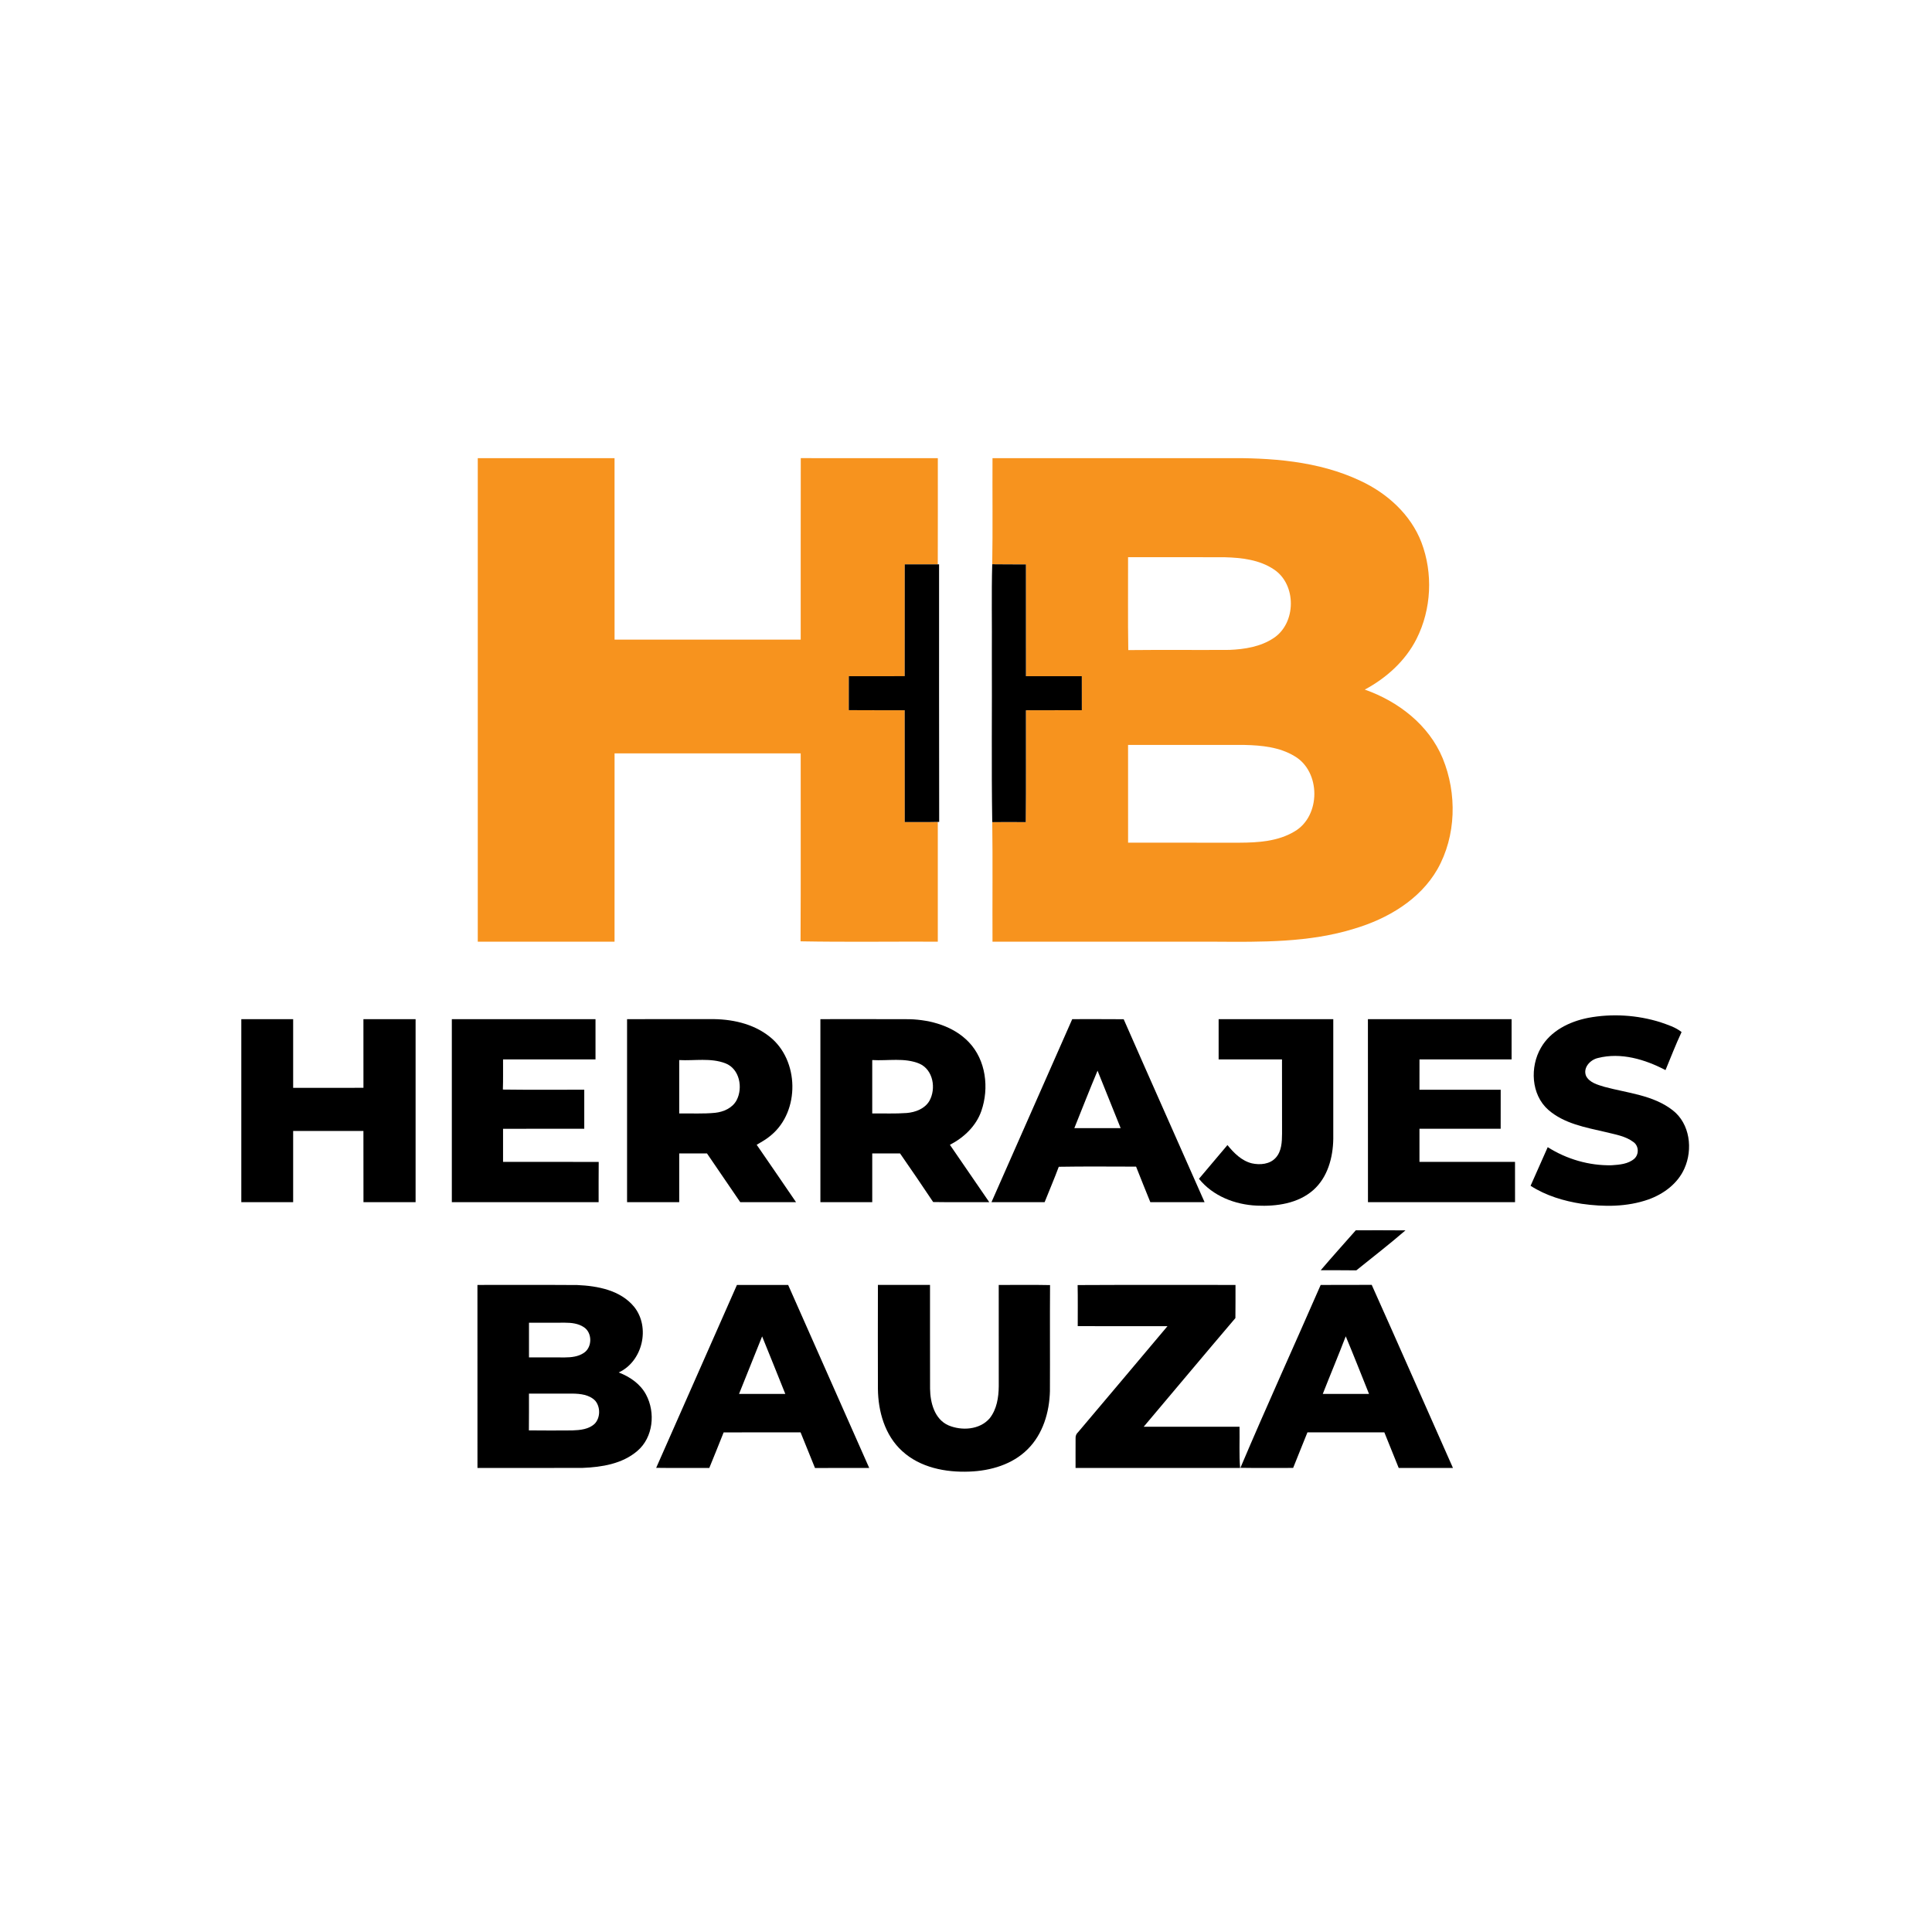 <?xml version="1.0" encoding="UTF-8" standalone="no"?>
<svg
   xmlns:dc="http://purl.org/dc/elements/1.1/"
   xmlns:cc="http://creativecommons.org/ns#"
   xmlns:rdf="http://www.w3.org/1999/02/22-rdf-syntax-ns#"
   xmlns:svg="http://www.w3.org/2000/svg"
   xmlns="http://www.w3.org/2000/svg"
   xmlns:sodipodi="http://sodipodi.sourceforge.net/DTD/sodipodi-0.dtd"
   xmlns:inkscape="http://www.inkscape.org/namespaces/inkscape"
   width="150pt"
   height="150pt"
   viewBox="0 0 150 150"
   version="1.1"
   id="svg55"
   sodipodi:docname="08.svg"
   inkscape:version="1.0.2 (e86c870879, 2021-01-15)">
  <defs
     id="defs59" />
  <sodipodi:namedview
     pagecolor="#ffffff"
     bordercolor="#666666"
     borderopacity="1"
     objecttolerance="10"
     gridtolerance="10"
     guidetolerance="10"
     inkscape:pageopacity="0"
     inkscape:pageshadow="2"
     inkscape:window-width="1920"
     inkscape:window-height="1016"
     id="namedview57"
     showgrid="false"
     inkscape:pagecheckerboard="true"
     inkscape:showpageshadow="false"
     inkscape:zoom="2.0293113"
     inkscape:cx="66.35843"
     inkscape:cy="49.666772"
     inkscape:window-x="0"
     inkscape:window-y="0"
     inkscape:window-maximized="1"
     inkscape:current-layer="svg55"
     inkscape:document-rotation="0" />
  <rect
     style="fill:none;fill-opacity:0.1;stroke:none;stroke-width:0.729"
     id="rect63"
     width="150"
     height="150"
     x="0"
     y="0" />
  <g
     id="g120"
     transform="matrix(0.194,0,0,0.194,1.119,-25.266)">
    <g
       id="#f7931eff"
       transform="translate(-128.694,14.975)">
      <path
         fill="#f7931e"
         opacity="1"
         d="m 314.13,298.63 c 18.25,-0.01 36.49,-0.01 54.74,0 0.01,24.2 -0.01,48.41 0.01,72.61 24.83,0.01 49.66,0.01 74.49,0 0.03,-24.21 -0.04,-48.42 0.03,-72.63 18.28,0.03 36.56,0 54.85,0.02 0,14.16 0.02,28.33 -0.02,42.49 -4.41,0 -8.82,0 -13.22,0 -0.03,14.92 0,29.84 -0.02,44.75 -7.45,0.01 -14.91,-0.01 -22.36,0.01 -0.02,4.53 -0.01,9.06 -0.01,13.59 7.46,0.07 14.91,0.01 22.37,0.04 0.03,14.91 -0.01,29.82 0.02,44.74 4.41,-0.02 8.82,0.06 13.23,-0.05 0.02,15.98 0.01,31.95 0,47.92 -18.31,-0.08 -36.63,0.2 -54.93,-0.14 0.14,-25.07 0.03,-50.15 0.06,-75.22 -24.83,-0.01 -49.66,-0.01 -74.49,0 -0.02,25.12 0.01,50.24 -0.01,75.36 -18.25,0.01 -36.49,0.01 -54.74,0 -0.01,-64.5 -0.01,-128.99 0,-193.49 z"
         id="path3" />
      <path
         fill="#f7931e"
         opacity="1"
         d="m 520.13,298.63 c 30.95,-0.01 61.91,0 92.86,-0.01 18.4,-0.21 37.47,1.07 54.35,9.05 10.7,4.96 20.14,13.46 24.44,24.62 4.71,12.39 4.03,26.8 -1.94,38.64 -4.45,8.82 -12.09,15.68 -20.72,20.31 13.38,4.7 25.65,14.13 31.18,27.5 5.78,14.09 5.45,31.03 -2.12,44.41 -7.04,12.24 -19.97,19.8 -33.18,23.75 -18.1,5.63 -37.26,5.35 -56.01,5.23 -29.62,-0.01 -59.24,0 -88.86,-0.01 -0.08,-15.95 0.12,-31.9 -0.1,-47.84 4.46,-0.04 8.93,-0.05 13.4,0 0.17,-14.92 0.02,-29.84 0.07,-44.76 7.46,-0.05 14.92,0.01 22.38,-0.04 -0.01,-4.53 0,-9.06 -0.01,-13.6 -7.45,-0.02 -14.91,0 -22.36,0 -0.03,-14.92 0,-29.83 -0.01,-44.74 -4.49,-0.03 -8.99,0.01 -13.48,-0.06 0.24,-14.15 0.03,-28.3 0.11,-42.45 m 54.25,39.62 c 0.05,12.39 -0.12,24.79 0.09,37.18 13.5,-0.15 27,0.01 40.5,-0.08 6.1,-0.25 12.48,-1.27 17.66,-4.73 9.09,-5.97 9.25,-21.39 0.17,-27.44 -5.77,-3.91 -12.96,-4.73 -19.75,-4.91 -12.89,-0.05 -25.78,-0.01 -38.67,-0.02 m 0,75.13 c 0,13.04 -0.02,26.08 0.01,39.12 14.86,-0.01 29.71,-0.01 44.57,0.01 7.49,-0.03 15.42,-0.53 22,-4.48 10.63,-6.13 10.63,-24.02 0.02,-30.17 -5.97,-3.61 -13.14,-4.32 -19.97,-4.47 -15.54,-0.03 -31.09,-0.01 -46.63,-0.01 z"
         id="path5" />
    </g>
    <g
       id="#ffffffff"
       transform="translate(-128.694,14.975)"
       style="fill:#000000">
      <path
         fill="#ffffff"
         opacity="1"
         d="m 485.01,341.12 c 4.4,0 8.81,0 13.22,0 h 0.52 c 0.02,34.36 -0.05,68.72 0.04,103.07 l -0.55,0.01 c -4.41,0.11 -8.82,0.03 -13.23,0.05 -0.03,-14.92 0.01,-29.83 -0.02,-44.74 -7.46,-0.03 -14.91,0.03 -22.37,-0.04 0,-4.53 -0.01,-9.06 0.01,-13.59 7.45,-0.02 14.91,0 22.36,-0.01 0.02,-14.91 -0.01,-29.83 0.02,-44.75 z"
         id="path8-3"
         style="fill:#000000" />
      <path
         fill="#ffffff"
         opacity="1"
         d="m 520.02,341.08 c 4.49,0.07 8.99,0.03 13.48,0.06 0.01,14.91 -0.02,29.82 0.01,44.74 7.45,0 14.91,-0.02 22.36,0 0.01,4.54 0,9.07 0.01,13.6 -7.46,0.05 -14.92,-0.01 -22.38,0.04 -0.05,14.92 0.1,29.84 -0.07,44.76 -4.47,-0.05 -8.94,-0.04 -13.4,0 -0.36,-22.42 -0.05,-44.86 -0.16,-67.28 0.1,-11.97 -0.19,-23.95 0.15,-35.92 z"
         id="path10-6"
         style="fill:#000000" />
      <path
         fill="#ffffff"
         opacity="1"
         d="m 758.42,522.63 c 9.61,-1.82 19.68,-1.18 29.01,1.73 2.92,1.04 6.01,1.95 8.47,3.94 -2.35,4.98 -4.31,10.13 -6.43,15.22 -8.19,-4.29 -17.82,-7.18 -27.03,-4.84 -3.11,0.7 -6.14,3.91 -4.74,7.24 1.43,2.68 4.66,3.48 7.36,4.31 9.24,2.5 19.48,3.27 27.28,9.36 6.93,5.36 8.15,15.64 4.69,23.32 -2.67,6.04 -8.35,10.23 -14.45,12.4 -8.52,2.99 -17.79,2.98 -26.63,1.72 -7.19,-1.11 -14.33,-3.25 -20.48,-7.21 2.26,-5.17 4.56,-10.31 6.86,-15.46 7.59,4.81 16.61,7.45 25.6,7.24 3.13,-0.21 6.61,-0.47 9.08,-2.63 1.93,-1.78 1.79,-5.16 -0.39,-6.67 -3.21,-2.43 -7.35,-3.02 -11.15,-3.99 -7.96,-1.85 -16.59,-3.34 -22.94,-8.91 -6.88,-6.11 -7.36,-17.16 -2.92,-24.82 3.87,-6.78 11.4,-10.48 18.81,-11.95 z"
         id="path12-7"
         style="fill:#000000" />
      <path
         fill="#ffffff"
         opacity="1"
         d="m 219.5,523.13 c 6.92,-0.01 13.83,-0.01 20.75,0 0.01,9.16 0,18.33 0,27.5 9.38,-0.02 18.75,0.01 28.13,-0.02 -0.01,-9.16 0,-18.32 -0.01,-27.48 6.96,-0.01 13.92,-0.01 20.88,0 0,24.41 0,48.83 0,73.24 -6.96,0.01 -13.91,-0.01 -20.86,0.01 -0.03,-9.5 0,-19 -0.02,-28.5 -9.37,-0.01 -18.75,-0.01 -28.12,0 0,9.5 0,18.99 0,28.49 -6.92,0.01 -13.83,0.01 -20.75,0 -0.01,-24.41 0,-48.83 0,-73.24 z"
         id="path14-5"
         style="fill:#000000" />
      <path
         fill="#ffffff"
         opacity="1"
         d="m 303.75,523.13 c 19.17,-0.01 38.33,-0.01 57.5,0 0,5.37 0,10.74 0,16.12 -12.33,0.01 -24.67,0 -37,0 -0.02,4.02 0.06,8.04 -0.07,12.06 10.86,0.15 21.71,0.03 32.57,0.06 0,5.21 -0.01,10.41 0,15.62 -10.83,0.02 -21.67,-0.01 -32.5,0.02 0,4.41 0,8.82 0,13.24 12.76,0.03 25.52,-0.05 38.28,0.03 -0.06,5.36 -0.02,10.73 -0.03,16.09 -19.58,0.01 -39.17,0.01 -58.75,0 0,-24.41 0,-48.83 0,-73.24 z"
         id="path16-3"
         style="fill:#000000" />
      <path
         fill="#ffffff"
         opacity="1"
         d="m 373.88,523.13 c 11.05,-0.01 22.1,0.01 33.15,-0.01 8.4,-0.13 17.25,1.68 23.93,7.04 11.83,9.36 12.19,29.76 0.57,39.42 -1.75,1.53 -3.78,2.66 -5.78,3.82 5.26,7.65 10.53,15.29 15.75,22.97 -7.44,0.02 -14.88,-0.01 -22.32,0.01 -4.45,-6.49 -8.88,-13 -13.31,-19.5 -3.71,-0.01 -7.41,-0.01 -11.12,0 0,6.49 -0.01,12.99 0,19.49 -6.96,0.01 -13.91,0 -20.87,0 -0.01,-24.41 -0.01,-48.83 0,-73.24 m 20.87,16.38 c 0,7.12 -0.01,14.24 0,21.36 4.77,-0.07 9.56,0.21 14.32,-0.25 3.38,-0.35 6.94,-1.89 8.63,-5.01 2.65,-5.01 1.23,-12.59 -4.45,-14.8 -5.89,-2.27 -12.35,-0.97 -18.5,-1.3 z"
         id="path18-5"
         style="fill:#000000" />
      <path
         fill="#ffffff"
         opacity="1"
         d="m 451.25,523.13 c 11.93,0.01 23.86,-0.04 35.79,0.02 8.55,0.28 17.55,2.83 23.61,9.18 6.88,7.18 8.2,18.4 5.01,27.56 -2.1,6.04 -6.99,10.65 -12.58,13.53 5.26,7.64 10.52,15.29 15.75,22.95 -7.48,-0.02 -14.96,0.08 -22.45,-0.05 -4.34,-6.54 -8.79,-13 -13.25,-19.45 -3.71,0.01 -7.42,0 -11.13,0.01 -0.01,6.49 0,12.99 0,19.5 -6.92,-0.01 -13.84,0 -20.75,-0.01 0,-24.41 0,-48.83 0,-73.24 M 472,539.5 c 0,7.13 -0.01,14.25 0,21.38 4.61,-0.07 9.22,0.15 13.82,-0.19 3.47,-0.3 7.19,-1.68 9.04,-4.82 2.79,-4.92 1.56,-12.5 -3.99,-14.93 -5.96,-2.49 -12.6,-1.06 -18.87,-1.44 z"
         id="path20-6"
         style="fill:#000000" />
      <path
         fill="#ffffff"
         opacity="1"
         d="m 552.04,523.13 c 6.86,0.02 13.72,-0.05 20.59,0.03 10.72,24.44 21.6,48.8 32.37,73.21 -7.24,0 -14.47,0.01 -21.71,0 -1.89,-4.75 -3.86,-9.46 -5.7,-14.22 -10.32,-0.01 -20.63,-0.12 -30.94,0.06 -1.77,4.76 -3.78,9.44 -5.66,14.16 -7.09,0.01 -14.18,0.01 -21.27,0 10.76,-24.42 21.55,-48.83 32.32,-73.24 m 0.84,43.62 c 6.18,-0.01 12.36,0 18.54,0 -3.06,-7.68 -6.15,-15.35 -9.25,-23 -3.19,7.63 -6.21,15.32 -9.29,23 z"
         id="path22-2"
         style="fill:#000000" />
      <path
         fill="#ffffff"
         opacity="1"
         d="m 610.63,523.13 c 15.29,0 30.58,-0.02 45.88,0 -0.01,15.96 -0.01,31.92 0,47.88 -0.1,7.46 -2.24,15.45 -8.02,20.54 -6.11,5.38 -14.7,6.57 -22.56,6.21 -8.7,-0.37 -17.61,-3.82 -23.17,-10.74 3.8,-4.51 7.6,-9 11.4,-13.5 2.56,3.16 5.65,6.29 9.74,7.31 3.27,0.73 7.24,0.41 9.6,-2.25 2.35,-2.59 2.48,-6.31 2.51,-9.61 -0.02,-9.91 0,-19.82 -0.02,-29.72 -8.45,0 -16.91,0 -25.36,0 -0.01,-5.38 -0.01,-10.75 0,-16.12 z"
         id="path24-9"
         style="fill:#000000" />
      <path
         fill="#ffffff"
         opacity="1"
         d="m 670.37,523.13 c 19.17,-0.01 38.34,0 57.5,0 0,5.37 0,10.74 0,16.12 -12.29,0 -24.58,0 -36.86,0 -0.02,4.04 -0.01,8.08 -0.01,12.13 10.84,0 21.67,-0.02 32.51,0 -0.02,5.21 -0.01,10.41 -0.01,15.62 -10.83,0 -21.67,0 -32.5,0 0,4.41 -0.01,8.83 0,13.25 12.75,0 25.5,0 38.24,0 0.01,5.37 0.01,10.75 0.01,16.12 -19.62,0.01 -39.24,0 -58.86,0.01 -0.03,-24.42 0,-48.83 -0.02,-73.25 z"
         id="path26-1"
         style="fill:#000000" />
      <path
         fill="#ffffff"
         opacity="1"
         d="m 665.52,607.63 c 6.62,0.01 13.25,-0.05 19.88,0.03 -6.39,5.52 -13.08,10.71 -19.66,16 -4.75,-0.08 -9.51,-0.02 -14.26,-0.04 4.6,-5.4 9.35,-10.67 14.04,-15.99 z"
         id="path28-2"
         style="fill:#000000" />
      <path
         fill="#ffffff"
         opacity="1"
         d="m 417.85,629.51 c 6.83,-0.02 13.66,-0.02 20.5,0 10.82,24.41 21.62,48.83 32.44,73.24 -7.23,0.01 -14.47,-0.02 -21.7,0.01 -1.93,-4.76 -3.85,-9.51 -5.77,-14.26 -10.27,0.01 -20.53,-0.02 -30.79,0.02 -1.88,4.75 -3.81,9.49 -5.74,14.23 -7.09,-0.03 -14.18,0.06 -21.26,-0.05 10.79,-24.39 21.54,-48.8 32.32,-73.19 m 10.08,20.58 c -3.08,7.68 -6.18,15.34 -9.24,23.03 6.17,0.01 12.34,0 18.52,0 -3.1,-7.67 -6.14,-15.37 -9.28,-23.03 z"
         id="path30-7"
         style="fill:#000000" />
      <path
         fill="#ffffff"
         opacity="1"
         d="m 522.62,629.51 c 6.85,0.02 13.69,-0.1 20.54,0.05 -0.1,14.15 0.02,28.31 -0.05,42.46 -0.21,8.42 -2.8,17.18 -8.91,23.23 -6.08,6.11 -14.86,8.64 -23.29,8.95 -9.52,0.39 -19.77,-1.59 -26.97,-8.24 -6.89,-6.28 -9.59,-15.86 -9.67,-24.93 -0.04,-13.85 -0.03,-27.69 0,-41.54 6.95,0.02 13.9,0 20.85,0.01 0.02,13.85 -0.02,27.7 0.02,41.55 0.07,5.57 1.79,12.2 7.36,14.65 5.33,2.25 12.5,1.79 16.47,-2.79 2.88,-3.62 3.62,-8.39 3.66,-12.89 -0.01,-13.5 -0.01,-27.01 -0.01,-40.51 z"
         id="path32-0"
         style="fill:#000000" />
      <path
         fill="#ffffff"
         opacity="1"
         d="m 651.47,629.5 c 6.8,-0.03 13.61,0.04 20.42,-0.04 10.94,24.38 21.66,48.87 32.52,73.29 -7.24,0 -14.47,0 -21.71,0 -1.91,-4.75 -3.85,-9.49 -5.75,-14.25 -10.26,0 -20.52,0 -30.78,0 -1.88,4.76 -3.86,9.47 -5.72,14.23 -7.03,0 -14.07,0.08 -21.1,-0.04 10.4,-24.53 21.46,-48.77 32.12,-73.19 m 10.03,20.56 c -2.96,7.72 -6.17,15.35 -9.19,23.05 6.17,0.03 12.34,0.01 18.51,0.01 -3.09,-7.7 -6.12,-15.41 -9.32,-23.06 z"
         id="path34-9"
         style="fill:#000000" />
      <path
         fill="#ffffff"
         opacity="1"
         d="m 314,629.5 c 13.32,0.03 26.64,-0.06 39.97,0.04 8.16,0.35 17.34,2.08 22.78,8.77 6.53,8.21 3.35,21.8 -6.21,26.22 4.46,1.71 8.67,4.58 10.95,8.89 3.82,7.15 2.88,17.11 -3.5,22.52 -6,5.16 -14.22,6.48 -21.88,6.78 -14.03,0.07 -28.07,0 -42.1,0.03 C 313.99,678.33 314,653.92 314,629.5 m 20.63,15.13 c -0.01,4.62 -0.01,9.24 0,13.87 4.79,-0.01 9.59,0 14.39,0.01 2.6,-0.01 5.38,-0.32 7.59,-1.83 3.39,-2.26 3.41,-8.04 -0.01,-10.27 -2.22,-1.49 -4.97,-1.8 -7.57,-1.8 -4.8,0.01 -9.6,0.01 -14.4,0.02 M 334.62,673 c -0.01,4.9 0.03,9.8 -0.03,14.71 5.79,0.06 11.58,0.06 17.37,0.01 3.15,-0.11 6.65,-0.42 9.03,-2.73 2.25,-2.44 2.26,-6.64 0.15,-9.15 -2.36,-2.44 -5.98,-2.81 -9.18,-2.85 -5.78,0 -11.56,0.01 -17.34,0.01 z"
         id="path36-3"
         style="fill:#000000" />
      <path
         fill="#ffffff"
         opacity="1"
         d="m 554.2,629.55 c 21.06,-0.12 42.12,-0.02 63.18,-0.05 -0.02,4.42 0.03,8.84 -0.04,13.26 -12.3,14.44 -24.46,29 -36.7,43.49 12.79,0 25.57,0 38.35,0 0.1,5.49 -0.21,11 0.23,16.5 -21.95,0 -43.9,0 -65.85,0 0.03,-3.95 -0.04,-7.9 0.01,-11.85 -0.06,-0.99 0.28,-1.82 1.02,-2.49 11.96,-14.1 23.84,-28.28 35.76,-42.41 -11.97,-0.01 -23.94,0.01 -35.92,-0.01 -0.01,-5.48 0.07,-10.96 -0.04,-16.44 z"
         id="path38-6"
         style="fill:#000000" />
    </g>
  </g>
</svg>
